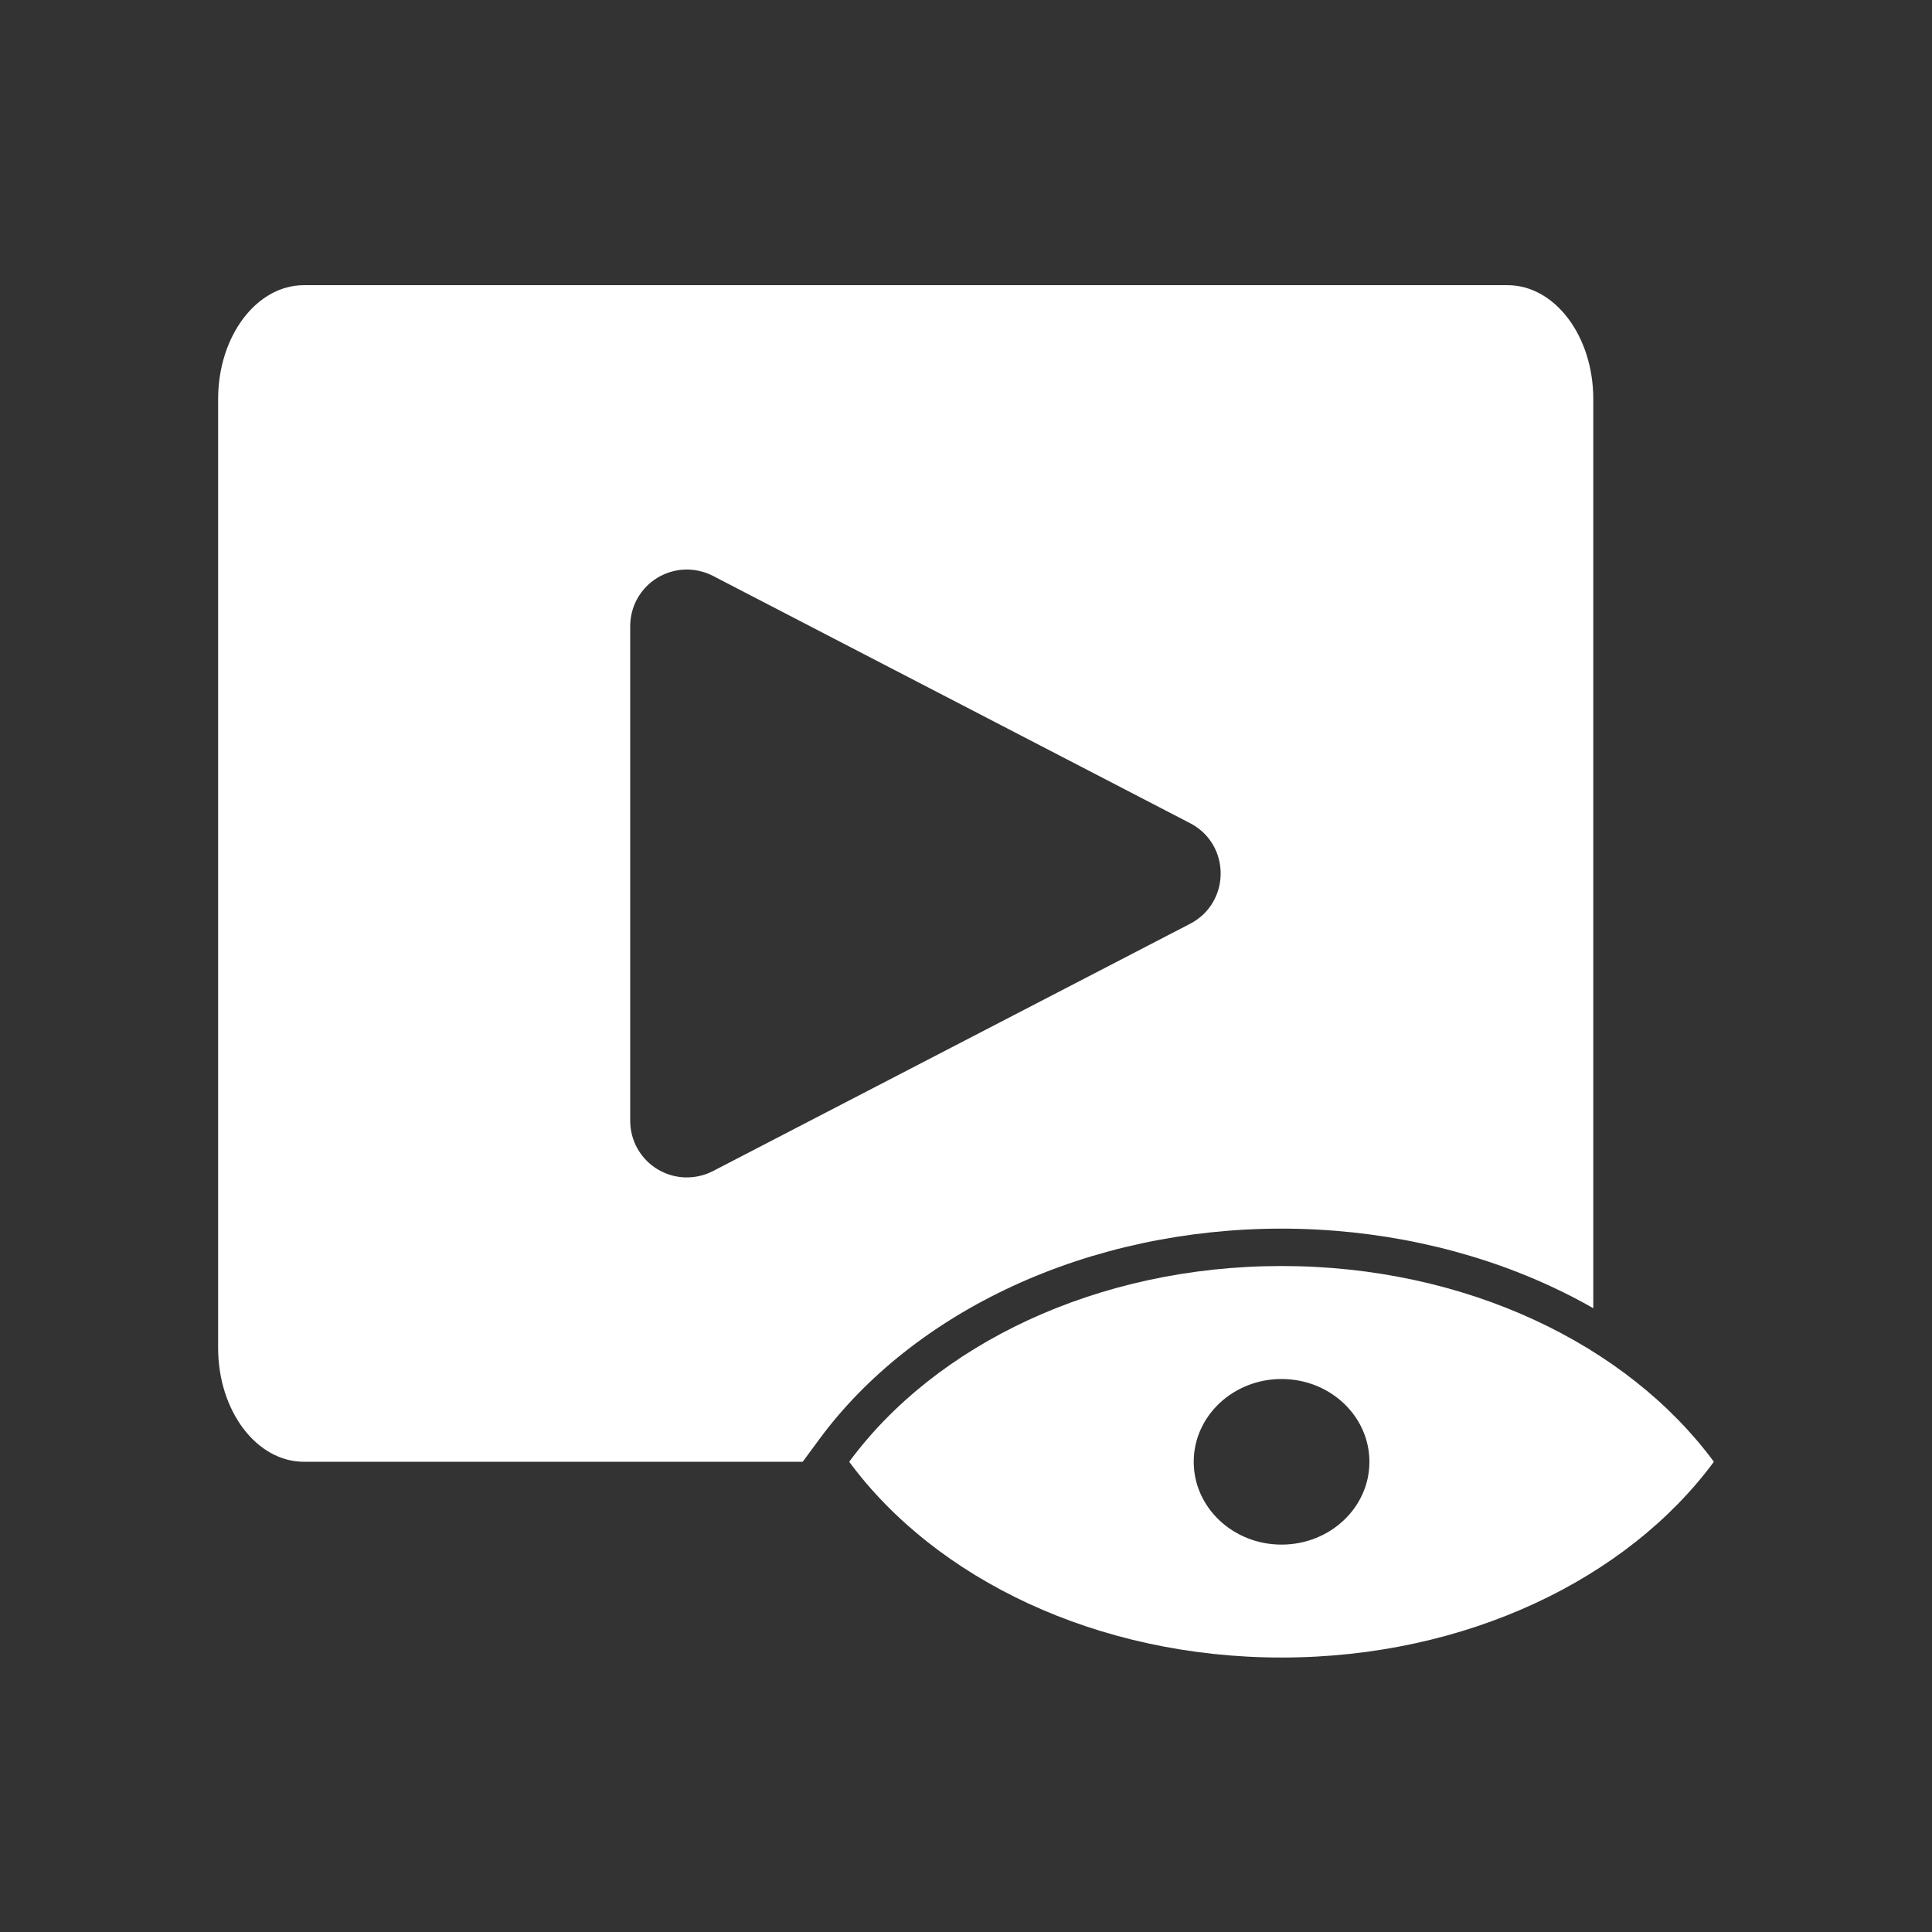 <svg width="31" height="31" viewBox="0 0 31 31" fill="none" xmlns="http://www.w3.org/2000/svg">
<rect x="0" y="0" width="31" height="31" fill="#333333" stroke="none"/>
<g id="video-views_10733670 1">
<path id="Vector" d="M20.563 20.314C17.598 20.314 15.01 21.577 13.626 23.455C15.01 25.332 17.598 26.596 20.563 26.596C23.527 26.596 26.115 25.332 27.5 23.455C26.115 21.577 23.527 20.314 20.563 20.314ZM20.563 24.784C19.785 24.784 19.154 24.189 19.154 23.456C19.154 22.722 19.785 22.127 20.563 22.127C21.341 22.127 21.973 22.721 21.973 23.456C21.973 24.19 21.341 24.784 20.563 24.784V24.784Z" fill="white"/>
<path id="Vector_2" d="M24.189 4.576H4.876C4.116 4.576 3.5 5.394 3.5 6.402V21.629C3.5 22.637 4.116 23.455 4.876 23.455H12.88L13.142 23.099C13.892 22.079 14.968 21.228 16.25 20.636C17.554 20.033 19.045 19.714 20.562 19.714C22.08 19.714 23.57 20.033 24.875 20.636C25.113 20.745 25.343 20.864 25.565 20.991V6.402C25.565 5.394 24.95 4.576 24.189 4.576ZM19.095 14.823L11.439 18.791C11.3 18.862 11.146 18.897 10.99 18.892C10.834 18.887 10.682 18.841 10.548 18.76C10.415 18.679 10.305 18.565 10.228 18.429C10.152 18.293 10.112 18.14 10.112 17.983V10.047C10.112 9.891 10.152 9.738 10.228 9.602C10.305 9.466 10.415 9.352 10.548 9.271C10.682 9.19 10.834 9.144 10.99 9.139C11.146 9.134 11.3 9.169 11.439 9.24L19.095 13.208C19.75 13.547 19.75 14.483 19.095 14.823Z" fill="white"/>
</g>
</svg>
